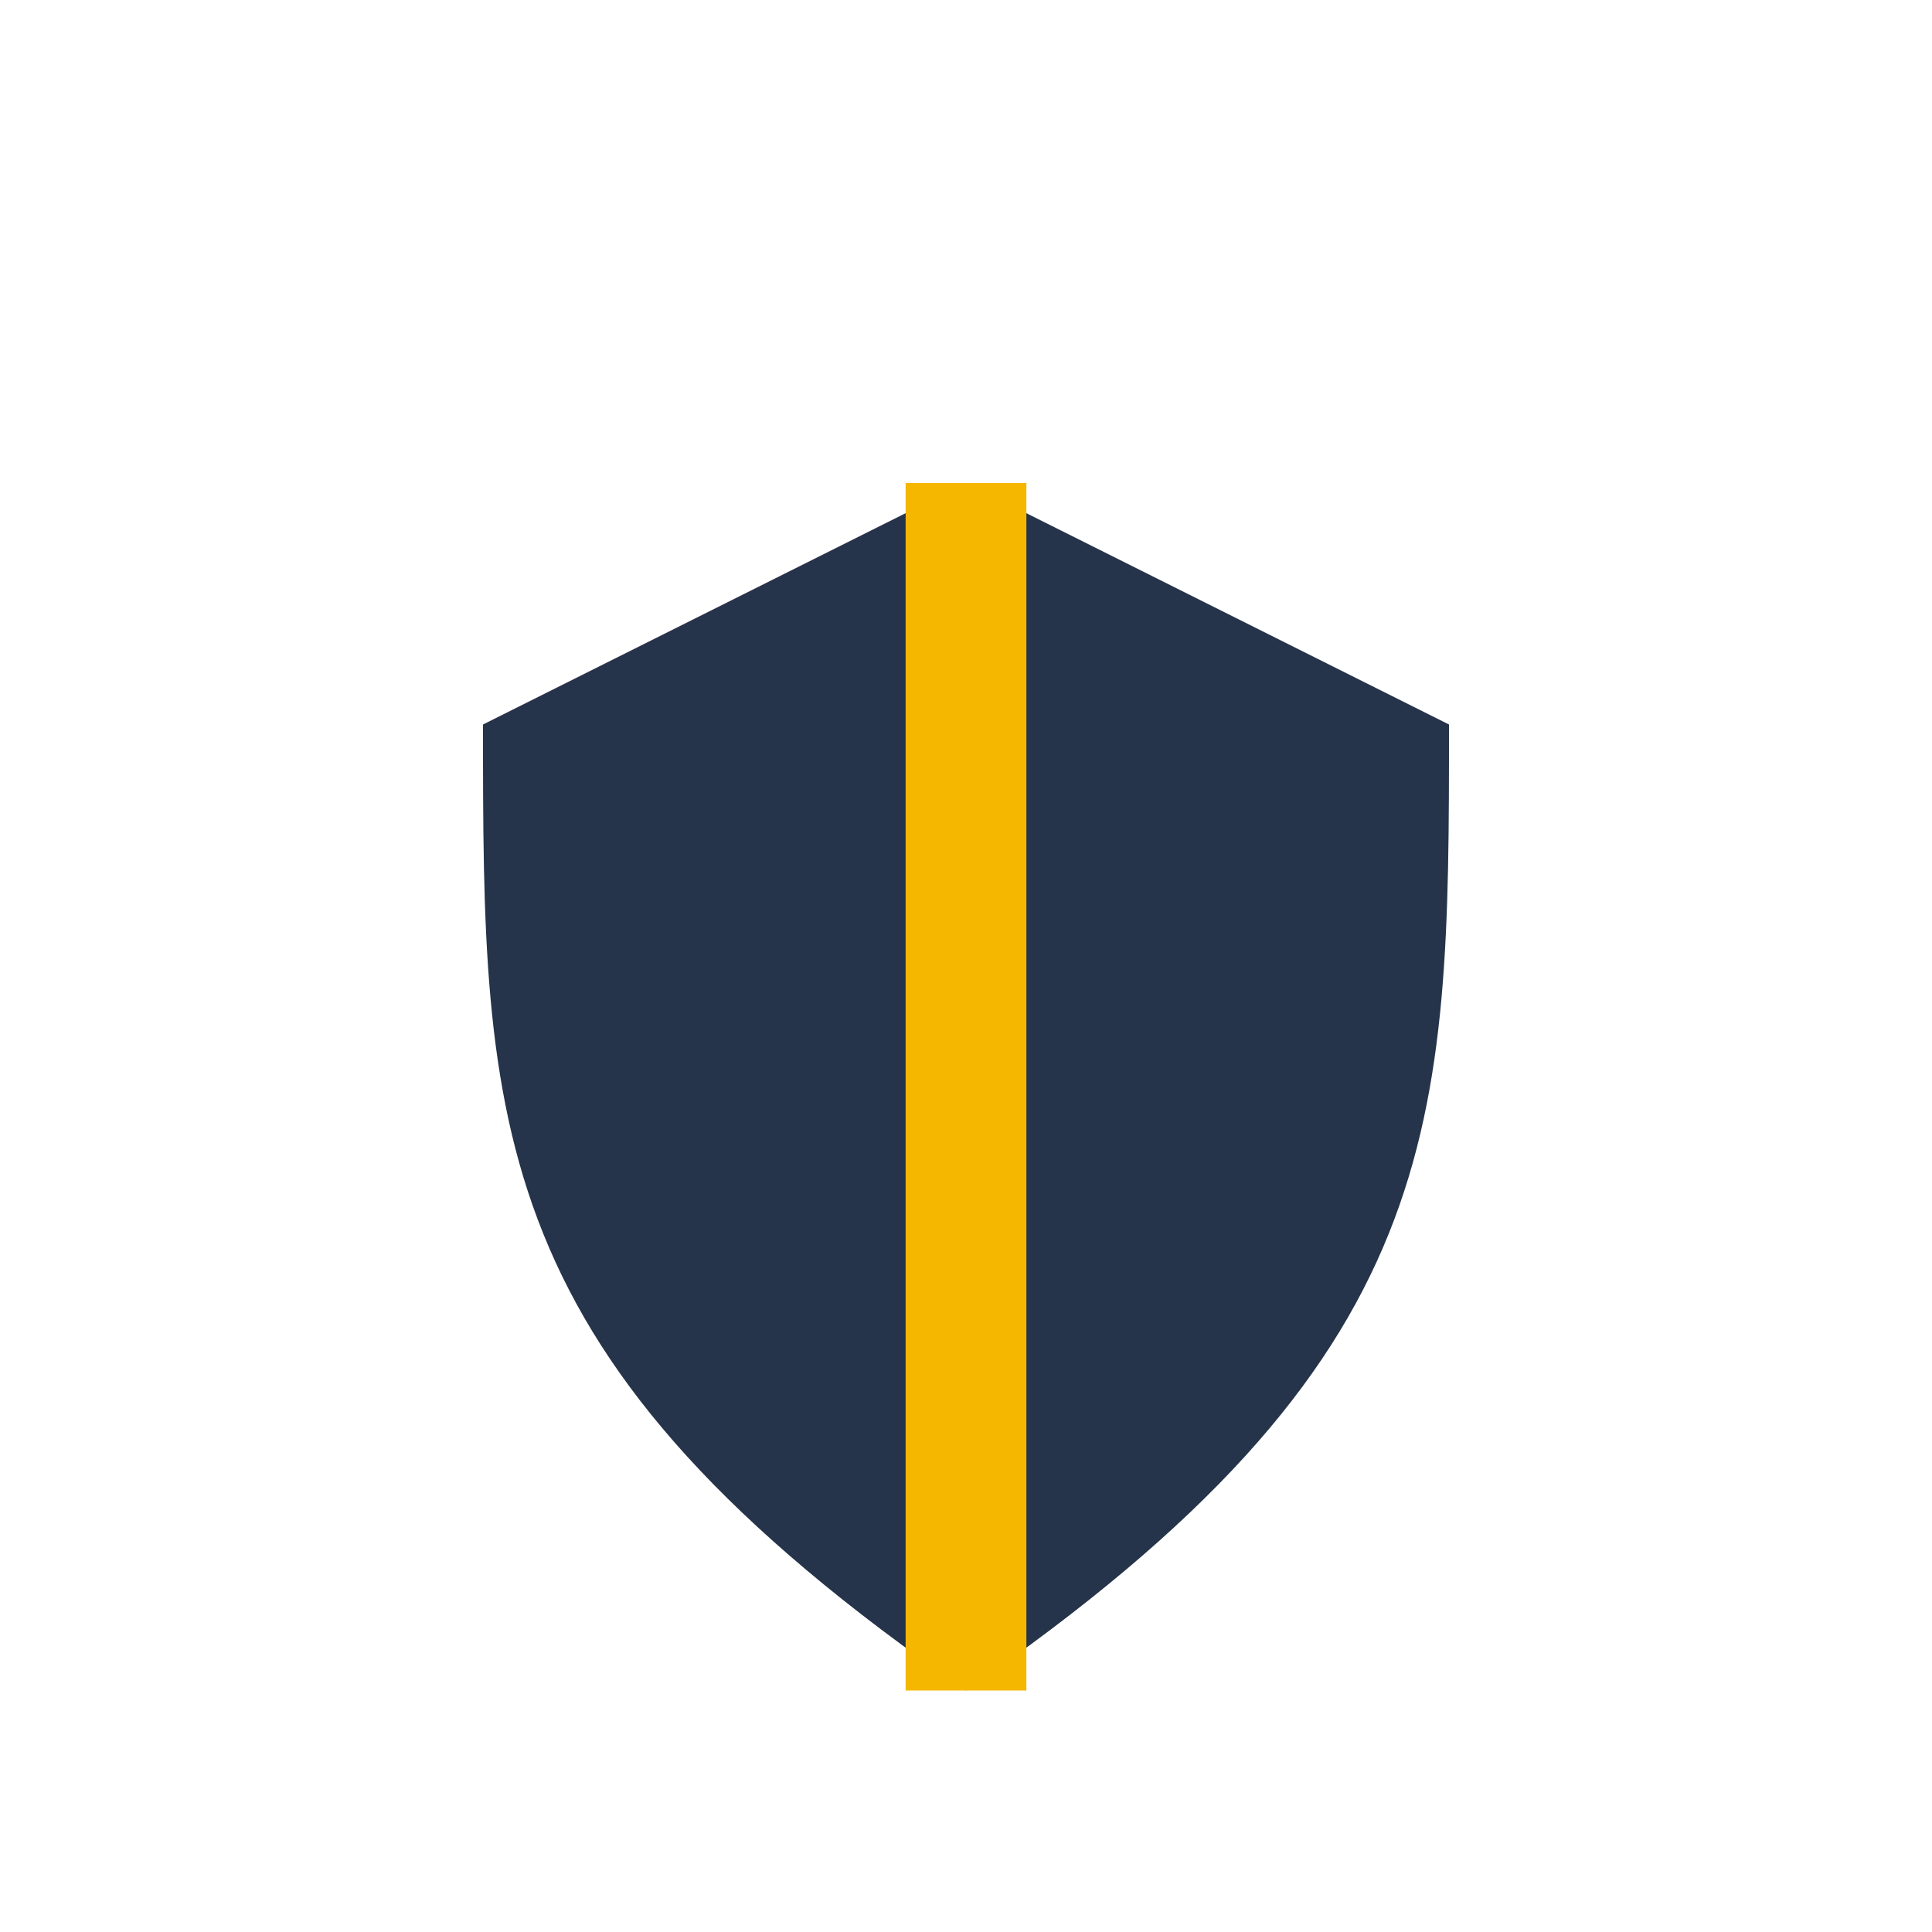 <?xml version="1.0" encoding="UTF-8"?>
<svg xmlns="http://www.w3.org/2000/svg" width="32" height="32" viewBox="0 0 32 32"><path fill="#25344A" d="M16 28c8-5.5 8-9.33 8-16l-8-4-8 4c0 6.67 0 10.5 8 16z"/><path d="M16 28V8" stroke="#F5B700" stroke-width="2"/></svg>